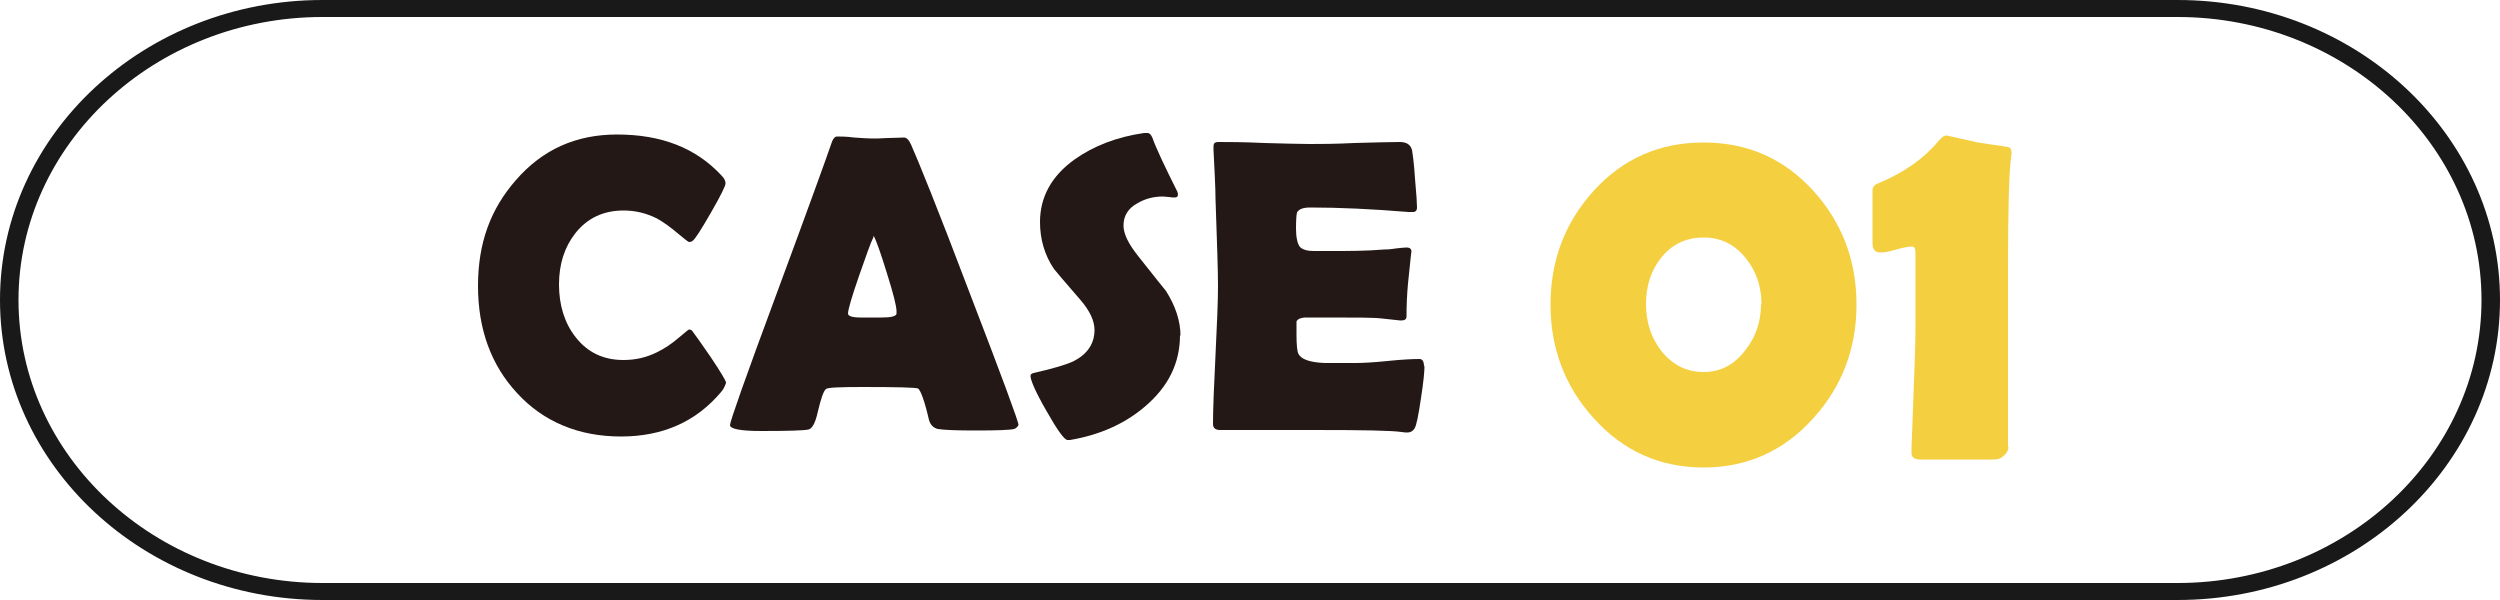 <?xml version="1.0" encoding="UTF-8"?><svg id="_イヤー_1" xmlns="http://www.w3.org/2000/svg" viewBox="0 0 50 12"><defs><style>.cls-1{fill:#f4cf40;}.cls-2{fill:#231815;}.cls-3{fill:#19191a;}</style></defs><path class="cls-3" d="M43.55,12H6.45C2.89,12,0,9.31,0,6S2.89,0,6.45,0H43.55c3.56,0,6.45,2.69,6.45,6s-2.89,6-6.45,6ZM6.45,.34C3.1,.34,.37,2.88,.37,6s2.73,5.66,6.08,5.66H43.55c3.35,0,6.08-2.54,6.08-5.66S46.9,.34,43.55,.34H6.45Z"/><g><path class="cls-2" d="M14.52,7.66s-.03,.1-.09,.17c-.5,.6-1.17,.9-2.01,.9s-1.55-.29-2.08-.87c-.52-.56-.78-1.28-.78-2.14s.25-1.54,.76-2.12c.53-.61,1.2-.91,2.02-.91,.89,0,1.58,.27,2.09,.82,.06,.06,.08,.11,.08,.16,0,.05-.1,.25-.29,.58-.19,.33-.31,.52-.36,.56-.02,.02-.05,.03-.08,.03-.01,0-.08-.05-.21-.16-.15-.13-.29-.23-.43-.31-.22-.11-.44-.16-.67-.16-.4,0-.72,.15-.96,.45-.22,.28-.33,.62-.33,1.03s.11,.77,.33,1.05c.24,.31,.56,.46,.96,.46,.24,0,.46-.05,.68-.16,.14-.07,.28-.16,.43-.29,.12-.1,.19-.16,.2-.16,.03,0,.06,.01,.08,.05,.04,.05,.16,.22,.36,.51,.2,.3,.3,.47,.3,.5Z"/><path class="cls-2" d="M20.38,8.48s-.03,.08-.1,.1c-.08,.02-.34,.03-.76,.03-.39,0-.64-.01-.76-.03-.09-.02-.15-.08-.18-.18-.09-.39-.17-.6-.22-.63-.04-.02-.41-.03-1.1-.03-.47,0-.71,.01-.74,.04-.05,.04-.1,.19-.16,.44-.05,.23-.11,.35-.19,.37-.09,.02-.4,.03-.94,.03-.42,0-.63-.04-.63-.12,0-.07,.31-.95,.93-2.62,.67-1.81,1.03-2.81,1.09-2.99,.03-.1,.07-.16,.12-.16,.07,0,.19,0,.34,.02,.15,.01,.27,.02,.35,.02s.18,0,.33-.01c.14,0,.25-.01,.32-.01,.05,0,.1,.05,.14,.14,.13,.29,.53,1.27,1.17,2.96,.65,1.69,.98,2.58,.98,2.65Zm-2.91-3.74c-.06,.12-.15,.38-.29,.78-.15,.43-.22,.68-.22,.75,0,.05,.08,.08,.25,.08,.08,0,.22,0,.42,0,.18,0,.28-.02,.3-.07,0-.01,0-.03,0-.06,0-.09-.06-.34-.19-.75-.12-.39-.21-.65-.27-.76Z"/><path class="cls-2" d="M23.6,6.7c0,.56-.23,1.03-.7,1.43-.41,.35-.91,.57-1.5,.67-.02,0-.04,0-.05,0-.06,0-.2-.19-.42-.58-.22-.38-.32-.62-.32-.7,0-.03,.02-.05,.06-.06,.4-.09,.66-.17,.79-.23,.28-.14,.43-.35,.43-.63,0-.18-.09-.38-.28-.6-.32-.37-.5-.58-.53-.62-.19-.28-.28-.6-.28-.94,0-.5,.23-.92,.69-1.25,.38-.27,.84-.45,1.39-.53,.03,0,.05,0,.07,0,.04,0,.07,.03,.1,.1,.07,.2,.24,.56,.5,1.08,0,.02,.01,.03,.01,.04,0,.05-.02,.07-.07,.07-.02,0-.06,0-.11-.01-.05,0-.09-.01-.12-.01-.2,0-.37,.05-.52,.14-.18,.1-.27,.25-.27,.44,0,.17,.1,.37,.3,.62,.35,.44,.53,.67,.55,.69,.19,.3,.29,.6,.29,.9Z"/><path class="cls-2" d="M28.49,7.31c0,.12-.02,.33-.07,.65-.05,.34-.09,.55-.13,.61-.03,.05-.08,.08-.14,.08-.02,0-.07,0-.12-.01-.2-.03-.78-.04-1.75-.04-.21,0-.52,0-.94,0-.42,0-.73,0-.94,0-.09,0-.14-.04-.14-.12,0-.31,.02-.77,.05-1.38,.03-.61,.05-1.08,.05-1.38s-.02-.89-.05-1.75c0-.22-.02-.55-.04-.98v-.06c0-.06,.02-.09,.1-.09,.2,0,.51,0,.91,.02,.41,.01,.71,.02,.91,.02s.5,0,.9-.02c.4-.01,.7-.02,.9-.02,.14,0,.22,.05,.25,.16,.01,.06,.04,.25,.06,.57,.03,.32,.04,.51,.04,.58,0,.06-.03,.09-.08,.09-.02,0-.04,0-.09,0-.73-.06-1.38-.09-1.96-.09-.15,0-.23,.03-.27,.1-.01,.03-.02,.14-.02,.32s.03,.31,.08,.37c.05,.05,.14,.08,.27,.08,.03,0,.08,0,.16,0,.08,0,.15,0,.2,0,.35,0,.69,0,1.05-.03,.03,0,.11,0,.23-.02,.09-.01,.17-.02,.22-.02,.07,0,.1,.03,.1,.09,0-.06-.02,.15-.07,.63-.02,.22-.03,.44-.03,.66,0,.06-.04,.08-.12,.08l-.37-.04c-.16-.02-.51-.02-1.07-.02h-.44c-.11,0-.18,.03-.2,.08,0,.01,0,.1,0,.25,0,.21,.01,.34,.04,.4,.05,.1,.22,.17,.53,.18,0,0,.19,0,.6,0,.14,0,.36-.01,.65-.04s.5-.04,.64-.04c.06,0,.09,.05,.09,.15Z"/><path class="cls-1" d="M37.13,6.09c0,.88-.29,1.64-.86,2.27-.59,.66-1.33,.99-2.2,.99s-1.61-.33-2.2-.99c-.57-.63-.86-1.39-.86-2.27s.29-1.64,.86-2.27c.59-.65,1.32-.97,2.2-.97s1.61,.32,2.2,.97c.57,.63,.86,1.39,.86,2.27Zm-1.9,0c0-.35-.1-.66-.31-.92-.22-.28-.5-.42-.85-.42s-.64,.14-.85,.41c-.2,.25-.3,.56-.3,.92s.1,.67,.3,.93c.22,.28,.5,.43,.85,.43s.62-.15,.84-.44c.21-.27,.31-.57,.31-.92Z"/><path class="cls-1" d="M40.17,8.93c0,.07-.03,.13-.09,.18-.06,.06-.12,.08-.19,.08-.16,0-.41,0-.74,0-.33,0-.57,0-.74,0-.13,0-.19-.05-.18-.16v-.06c.05-1.31,.08-2.1,.08-2.38v-1.52c0-.1-.02-.14-.07-.14-.07,0-.17,.02-.31,.06-.14,.04-.24,.06-.32,.06-.11,0-.16-.06-.16-.19,0-.12,0-.29,0-.52,0-.23,0-.41,0-.53,0-.07,.04-.12,.13-.15,.5-.21,.9-.49,1.19-.84,.06-.07,.11-.11,.15-.11,0,0,.03,0,.06,.01,.13,.03,.32,.07,.58,.13,.14,.02,.34,.05,.6,.09,.05,.01,.07,.05,.07,.11,0,.02,0,.06-.01,.11-.04,.3-.06,1.04-.06,2.21,0,.39,0,.99,0,1.78s0,1.38,0,1.78Z"/></g></svg>